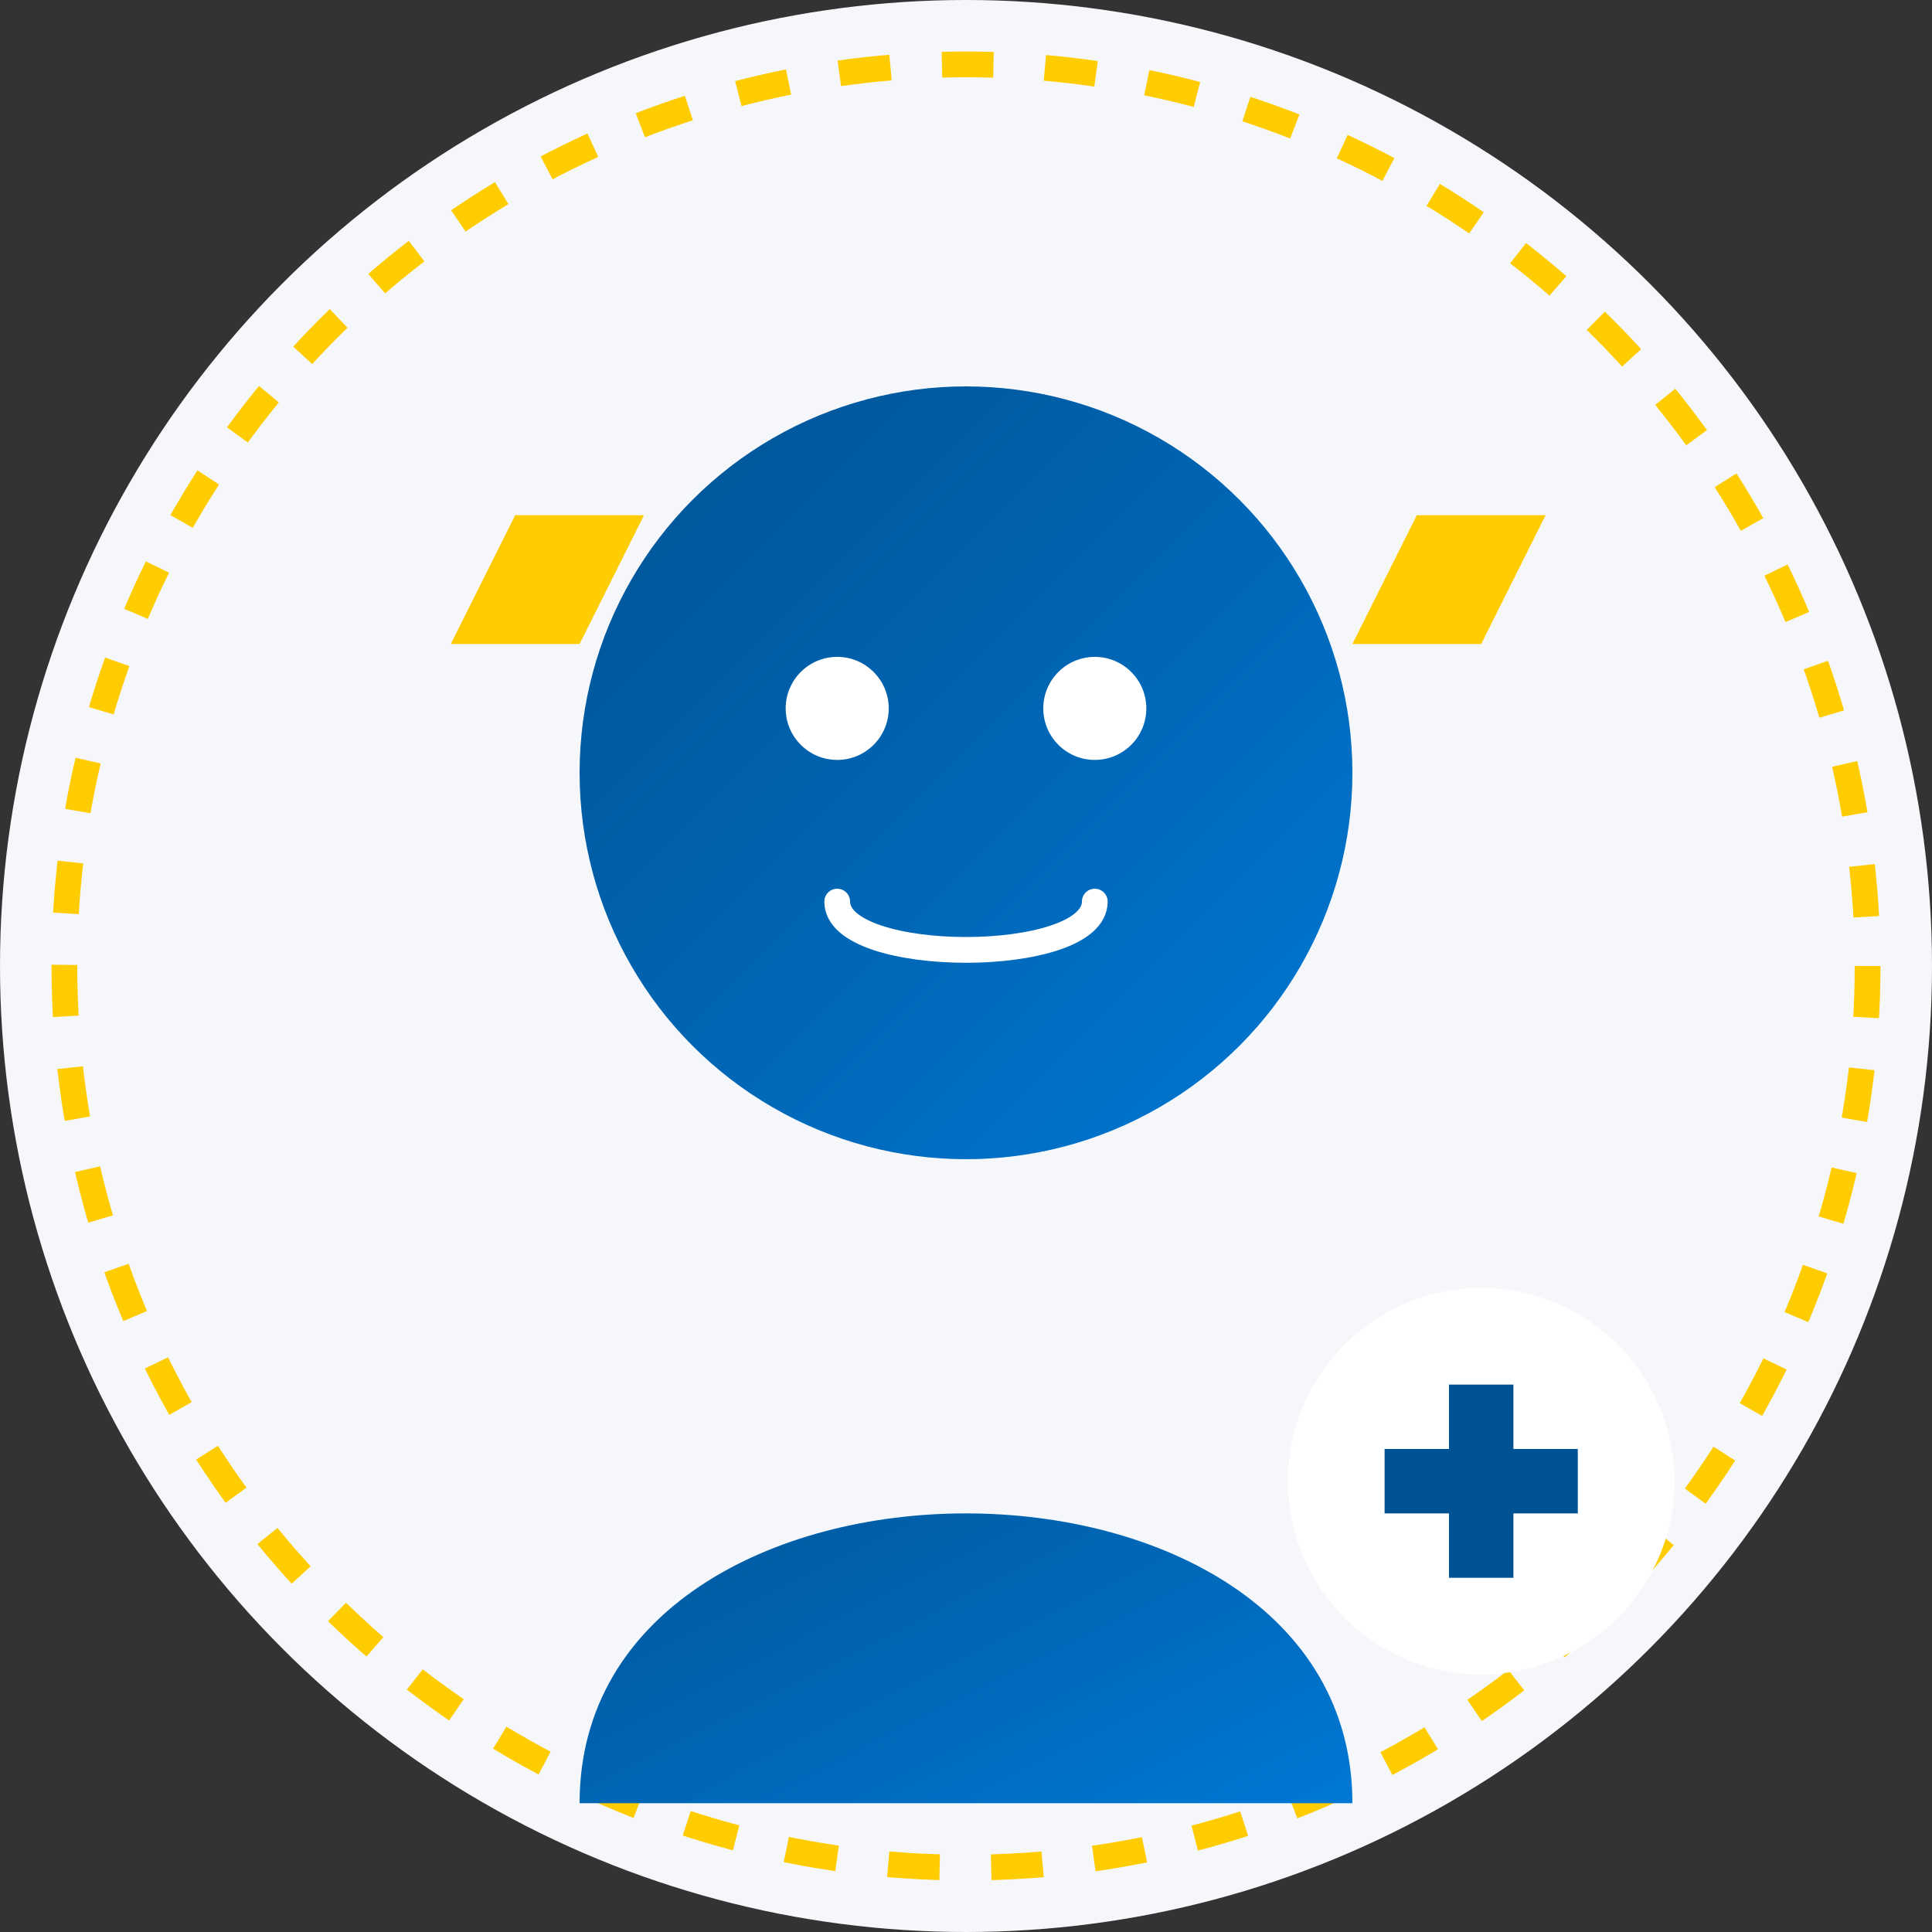 <svg xmlns="http://www.w3.org/2000/svg" width="150" height="150" viewBox="0 0 150 150">
  <rect x="0" y="0" width="150" height="150" fill="#333333" stroke="none"/>
  <defs>
    <linearGradient id="profileGradient" x1="0%" y1="0%" x2="100%" y2="100%">
      <stop offset="0%" stop-color="#005293" />
      <stop offset="100%" stop-color="#0078D4" />
    </linearGradient>
  </defs>
  
  <!-- Profile Background Circle -->
  <circle cx="75" cy="75" r="75" fill="#F5F7FA" />
  
  <!-- Decorative Ring -->
  <circle cx="75" cy="75" r="70" fill="none" stroke="#FFCC00" stroke-width="2" stroke-dasharray="4,4" />
  
  <!-- Profile Silhouette -->
  <g>
    <!-- Head -->
    <circle cx="75" cy="60" r="30" fill="url(#profileGradient)" />
    
    <!-- Body -->
    <path d="M45,140 C45,110 105,110 105,140" fill="url(#profileGradient)" />
    
    <!-- Quote Marks -->
    <g fill="#FFCC00">
      <path d="M40,40 L35,50 L45,50 L50,40 Z" />
      <path d="M110,40 L105,50 L115,50 L120,40 Z" />
    </g>
    
    <!-- Abstract Face Elements -->
    <circle cx="65" cy="55" r="4" fill="#FFFFFF" />
    <circle cx="85" cy="55" r="4" fill="#FFFFFF" />
    <path d="M65,70 C65,75 85,75 85,70" fill="none" stroke="#FFFFFF" stroke-width="2" stroke-linecap="round" />
  </g>
  
  <!-- Swedish Design Element -->
  <g transform="translate(115, 115)">
    <circle cx="0" cy="0" r="15" fill="#FFFFFF" />
    <rect x="-7.5" y="-2.5" width="15" height="5" fill="#005293" />
    <rect x="-2.5" y="-7.5" width="5" height="15" fill="#005293" />
  </g>
</svg>

